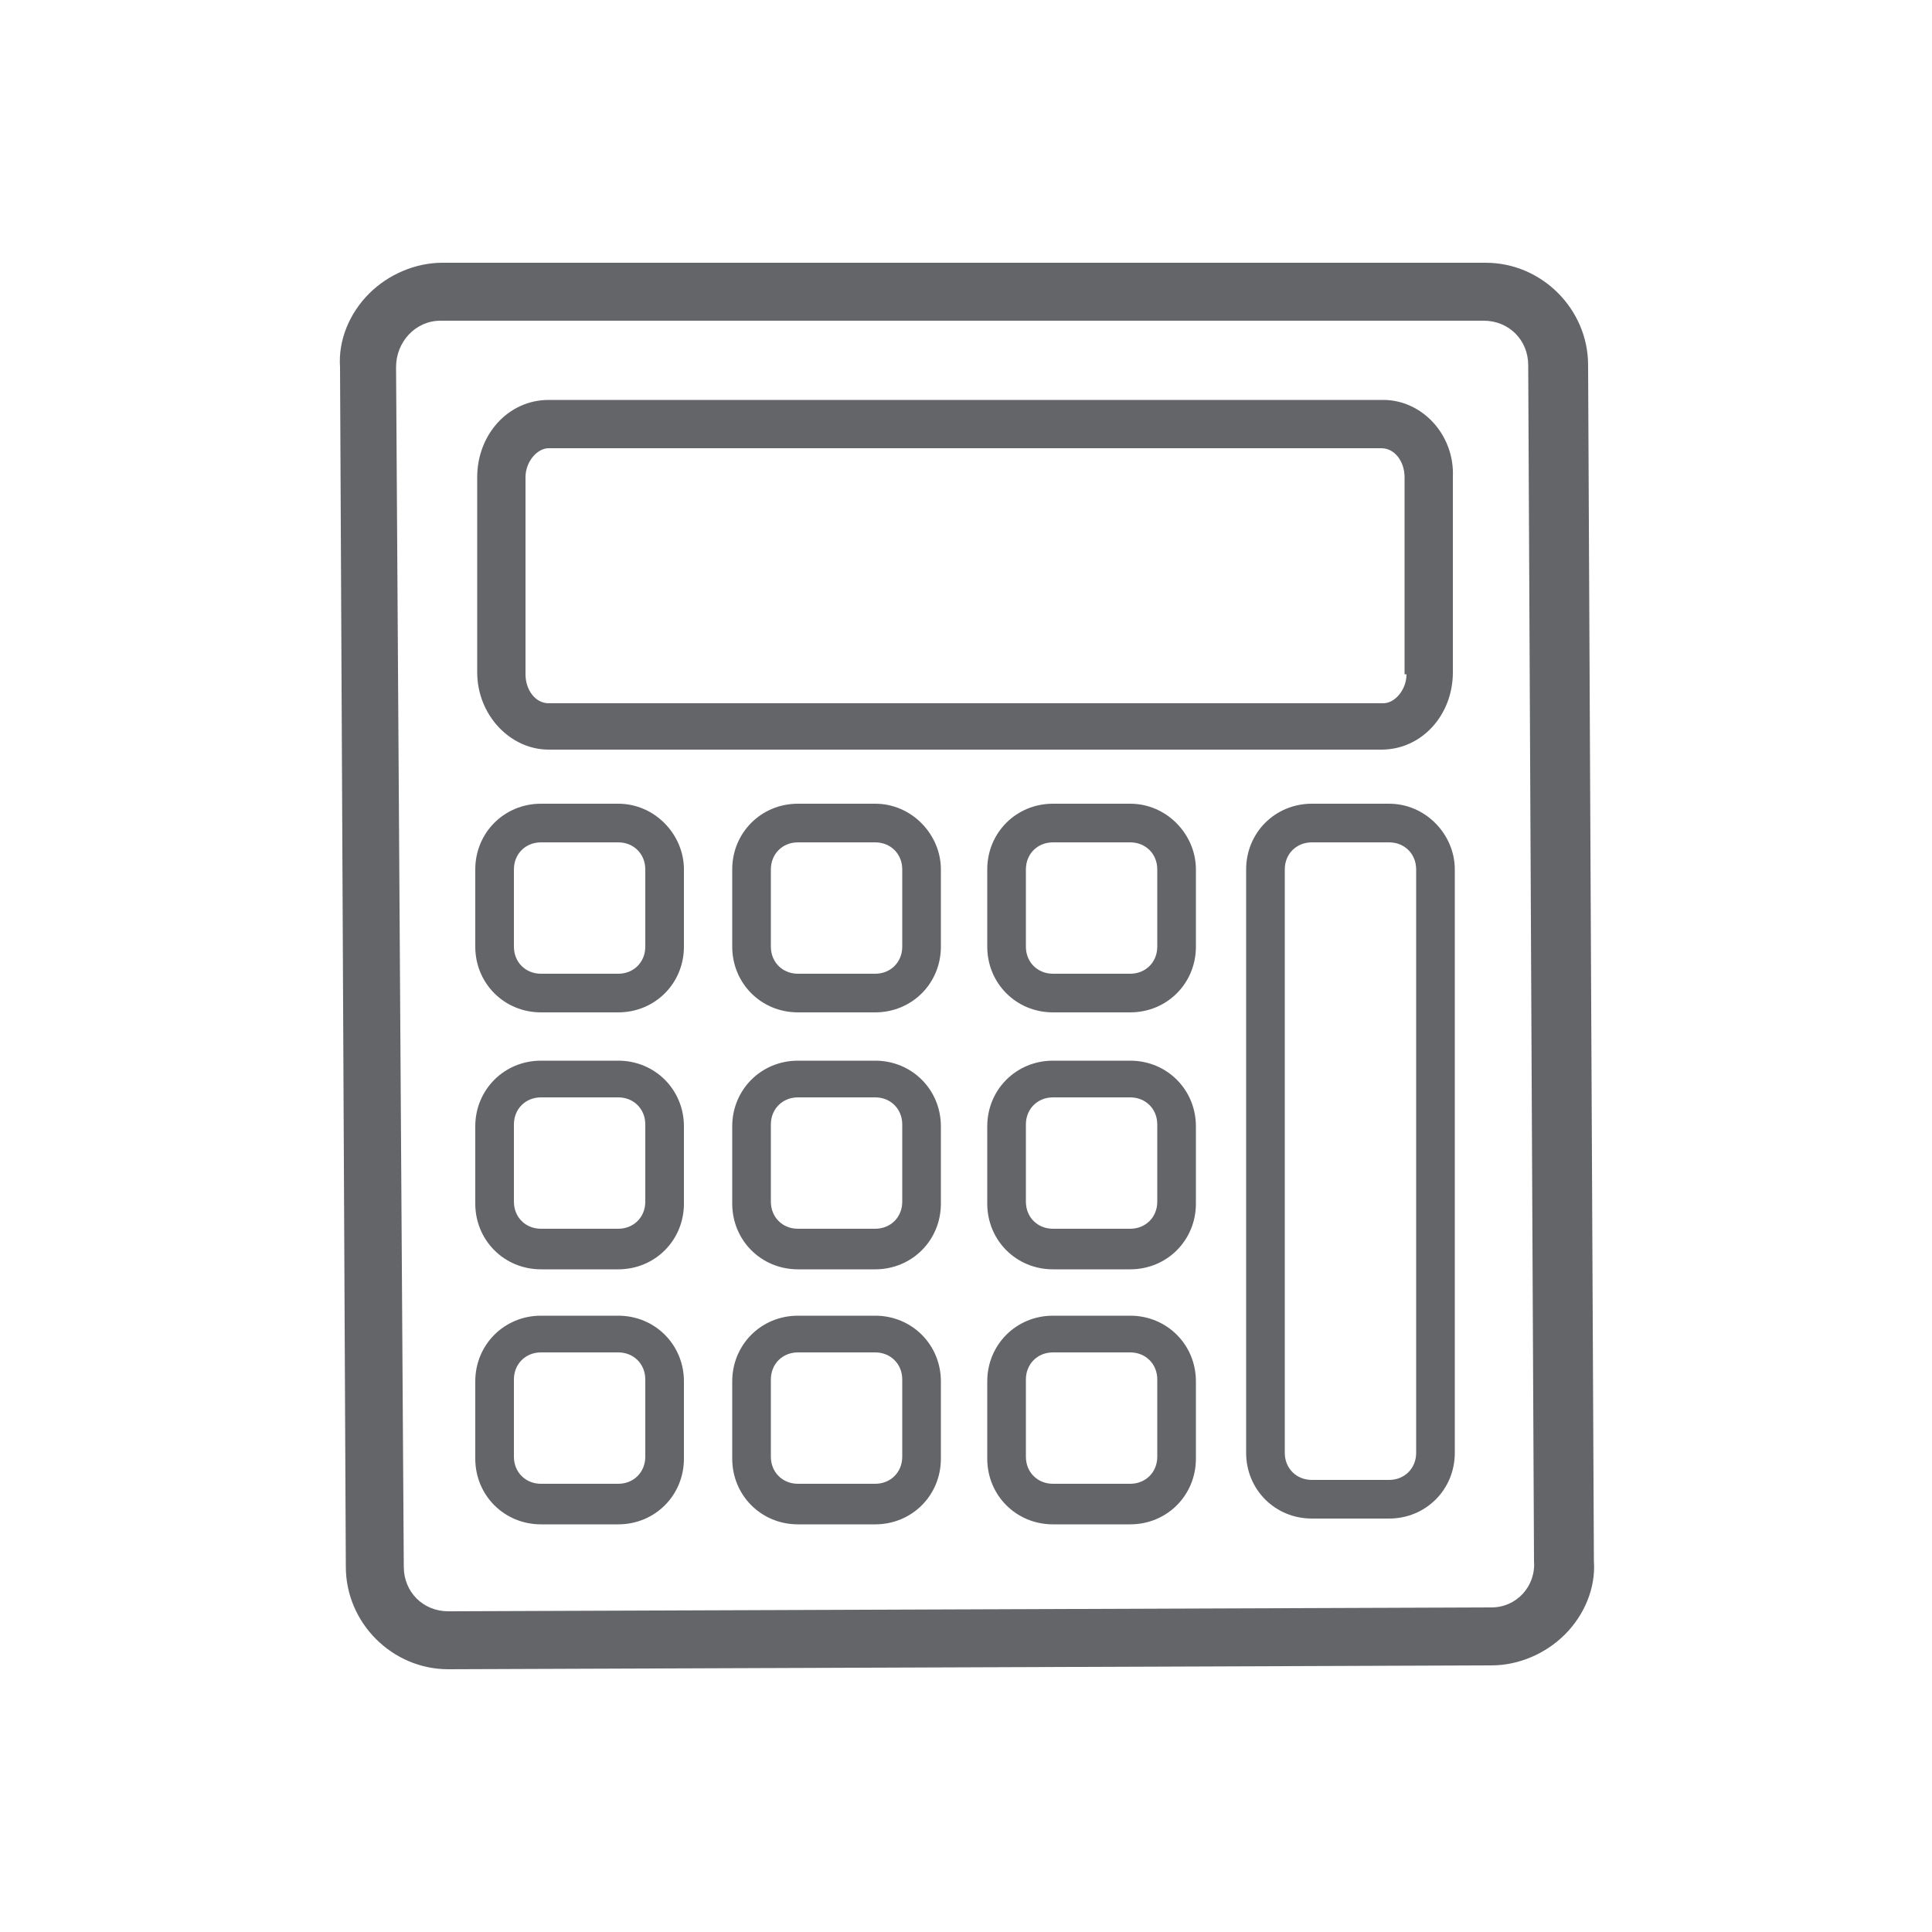 <?xml version="1.0" encoding="utf-8"?>
<!-- Generator: Adobe Illustrator 22.0.1, SVG Export Plug-In . SVG Version: 6.00 Build 0)  -->
<svg version="1.1" id="Layer_1" xmlns="http://www.w3.org/2000/svg" xmlns:xlink="http://www.w3.org/1999/xlink" x="0px" y="0px"
	 viewBox="0 0 100 100" style="enable-background:new 0 0 100 100;" xml:space="preserve">
<style type="text/css">
	.st0{fill:#646569;}
	.st1{clip-path:url(#SVGID_2_);}
</style>
<g>
	<path class="st0" d="M82.2,18.9c0-2.9-2.4-5.3-5.3-5.3c0,0,0,0,0,0l-54,0c-1.4,0-2.8,0.6-3.8,1.6c-1,1-1.6,2.4-1.5,3.8l0.3,62.1
		c0,2.9,2.4,5.3,5.3,5.3l54-0.2c1.4,0,2.8-0.6,3.8-1.6c1-1,1.6-2.4,1.5-3.8L82.2,18.9z M77.2,83.2l-54,0.2c0,0,0,0,0,0
		c-1.3,0-2.3-1-2.3-2.3L20.5,19c0-1.3,1-2.4,2.3-2.4l54,0c0,0,0,0,0,0c1.3,0,2.3,1,2.3,2.3l0.3,61.9C79.5,82.1,78.5,83.2,77.2,83.2z
		"/>
	<path class="st0" d="M71.6,20.7H28.4c-2.1,0-3.7,1.8-3.7,4v10.1c0,2.2,1.7,4,3.7,4h43.1c2.1,0,3.7-1.8,3.7-4V24.7
		C75.3,22.5,73.6,20.7,71.6,20.7z M72.8,34.9c0,0.8-0.6,1.5-1.2,1.5H28.4c-0.7,0-1.2-0.7-1.2-1.5V24.7c0-0.8,0.6-1.5,1.2-1.5h43.1
		c0.7,0,1.2,0.7,1.2,1.5V34.9z"/>
	<path class="st0" d="M32,41.6h-4c-1.9,0-3.4,1.5-3.4,3.4v4c0,1.9,1.5,3.4,3.4,3.4h4c1.9,0,3.4-1.5,3.4-3.4v-4
		C35.4,43.2,33.9,41.6,32,41.6z M33.4,49c0,0.8-0.6,1.4-1.4,1.4h-4c-0.8,0-1.4-0.6-1.4-1.4v-4c0-0.8,0.6-1.4,1.4-1.4h4
		c0.8,0,1.4,0.6,1.4,1.4V49z"/>
	<path class="st0" d="M45.3,41.6h-4c-1.9,0-3.4,1.5-3.4,3.4v4c0,1.9,1.5,3.4,3.4,3.4h4c1.9,0,3.4-1.5,3.4-3.4v-4
		C48.7,43.2,47.2,41.6,45.3,41.6z M46.7,49c0,0.8-0.6,1.4-1.4,1.4h-4c-0.8,0-1.4-0.6-1.4-1.4v-4c0-0.8,0.6-1.4,1.4-1.4h4
		c0.8,0,1.4,0.6,1.4,1.4V49z"/>
	<path class="st0" d="M58.5,41.6h-4c-1.9,0-3.4,1.5-3.4,3.4v4c0,1.9,1.5,3.4,3.4,3.4h4c1.9,0,3.4-1.5,3.4-3.4v-4
		C61.9,43.2,60.4,41.6,58.5,41.6z M59.9,49c0,0.8-0.6,1.4-1.4,1.4h-4c-0.8,0-1.4-0.6-1.4-1.4v-4c0-0.8,0.6-1.4,1.4-1.4h4
		c0.8,0,1.4,0.6,1.4,1.4V49z"/>
	<path class="st0" d="M71.9,41.6h-4c-1.9,0-3.4,1.5-3.4,3.4v30.2c0,1.9,1.5,3.4,3.4,3.4h4c1.9,0,3.4-1.5,3.4-3.4V45
		C75.3,43.2,73.8,41.6,71.9,41.6z M73.3,75.2c0,0.8-0.6,1.4-1.4,1.4h-4c-0.8,0-1.4-0.6-1.4-1.4V45c0-0.8,0.6-1.4,1.4-1.4h4
		c0.8,0,1.4,0.6,1.4,1.4V75.2z"/>
	<path class="st0" d="M32,54.9h-4c-1.9,0-3.4,1.5-3.4,3.4v4c0,1.9,1.5,3.4,3.4,3.4h4c1.9,0,3.4-1.5,3.4-3.4v-4
		C35.4,56.4,33.9,54.9,32,54.9z M33.4,62.2c0,0.8-0.6,1.4-1.4,1.4h-4c-0.8,0-1.4-0.6-1.4-1.4v-4c0-0.8,0.6-1.4,1.4-1.4h4
		c0.8,0,1.4,0.6,1.4,1.4V62.2z"/>
	<path class="st0" d="M45.3,54.9h-4c-1.9,0-3.4,1.5-3.4,3.4v4c0,1.9,1.5,3.4,3.4,3.4h4c1.9,0,3.4-1.5,3.4-3.4v-4
		C48.7,56.4,47.2,54.9,45.3,54.9z M46.7,62.2c0,0.8-0.6,1.4-1.4,1.4h-4c-0.8,0-1.4-0.6-1.4-1.4v-4c0-0.8,0.6-1.4,1.4-1.4h4
		c0.8,0,1.4,0.6,1.4,1.4V62.2z"/>
	<path class="st0" d="M58.5,54.9h-4c-1.9,0-3.4,1.5-3.4,3.4v4c0,1.9,1.5,3.4,3.4,3.4h4c1.9,0,3.4-1.5,3.4-3.4v-4
		C61.9,56.4,60.4,54.9,58.5,54.9z M59.9,62.2c0,0.8-0.6,1.4-1.4,1.4h-4c-0.8,0-1.4-0.6-1.4-1.4v-4c0-0.8,0.6-1.4,1.4-1.4h4
		c0.8,0,1.4,0.6,1.4,1.4V62.2z"/>
	<path class="st0" d="M32,68.1h-4c-1.9,0-3.4,1.5-3.4,3.4v4c0,1.9,1.5,3.4,3.4,3.4h4c1.9,0,3.4-1.5,3.4-3.4v-4
		C35.4,69.6,33.9,68.1,32,68.1z M33.4,75.4c0,0.8-0.6,1.4-1.4,1.4h-4c-0.8,0-1.4-0.6-1.4-1.4v-4c0-0.8,0.6-1.4,1.4-1.4h4
		c0.8,0,1.4,0.6,1.4,1.4V75.4z"/>
	<path class="st0" d="M45.3,68.1h-4c-1.9,0-3.4,1.5-3.4,3.4v4c0,1.9,1.5,3.4,3.4,3.4h4c1.9,0,3.4-1.5,3.4-3.4v-4
		C48.7,69.6,47.2,68.1,45.3,68.1z M46.7,75.4c0,0.8-0.6,1.4-1.4,1.4h-4c-0.8,0-1.4-0.6-1.4-1.4v-4c0-0.8,0.6-1.4,1.4-1.4h4
		c0.8,0,1.4,0.6,1.4,1.4V75.4z"/>
	<path class="st0" d="M58.5,68.1h-4c-1.9,0-3.4,1.5-3.4,3.4v4c0,1.9,1.5,3.4,3.4,3.4h4c1.9,0,3.4-1.5,3.4-3.4v-4
		C61.9,69.6,60.4,68.1,58.5,68.1z M59.9,75.4c0,0.8-0.6,1.4-1.4,1.4h-4c-0.8,0-1.4-0.6-1.4-1.4v-4c0-0.8,0.6-1.4,1.4-1.4h4
		c0.8,0,1.4,0.6,1.4,1.4V75.4z"/>
</g>
</svg>
